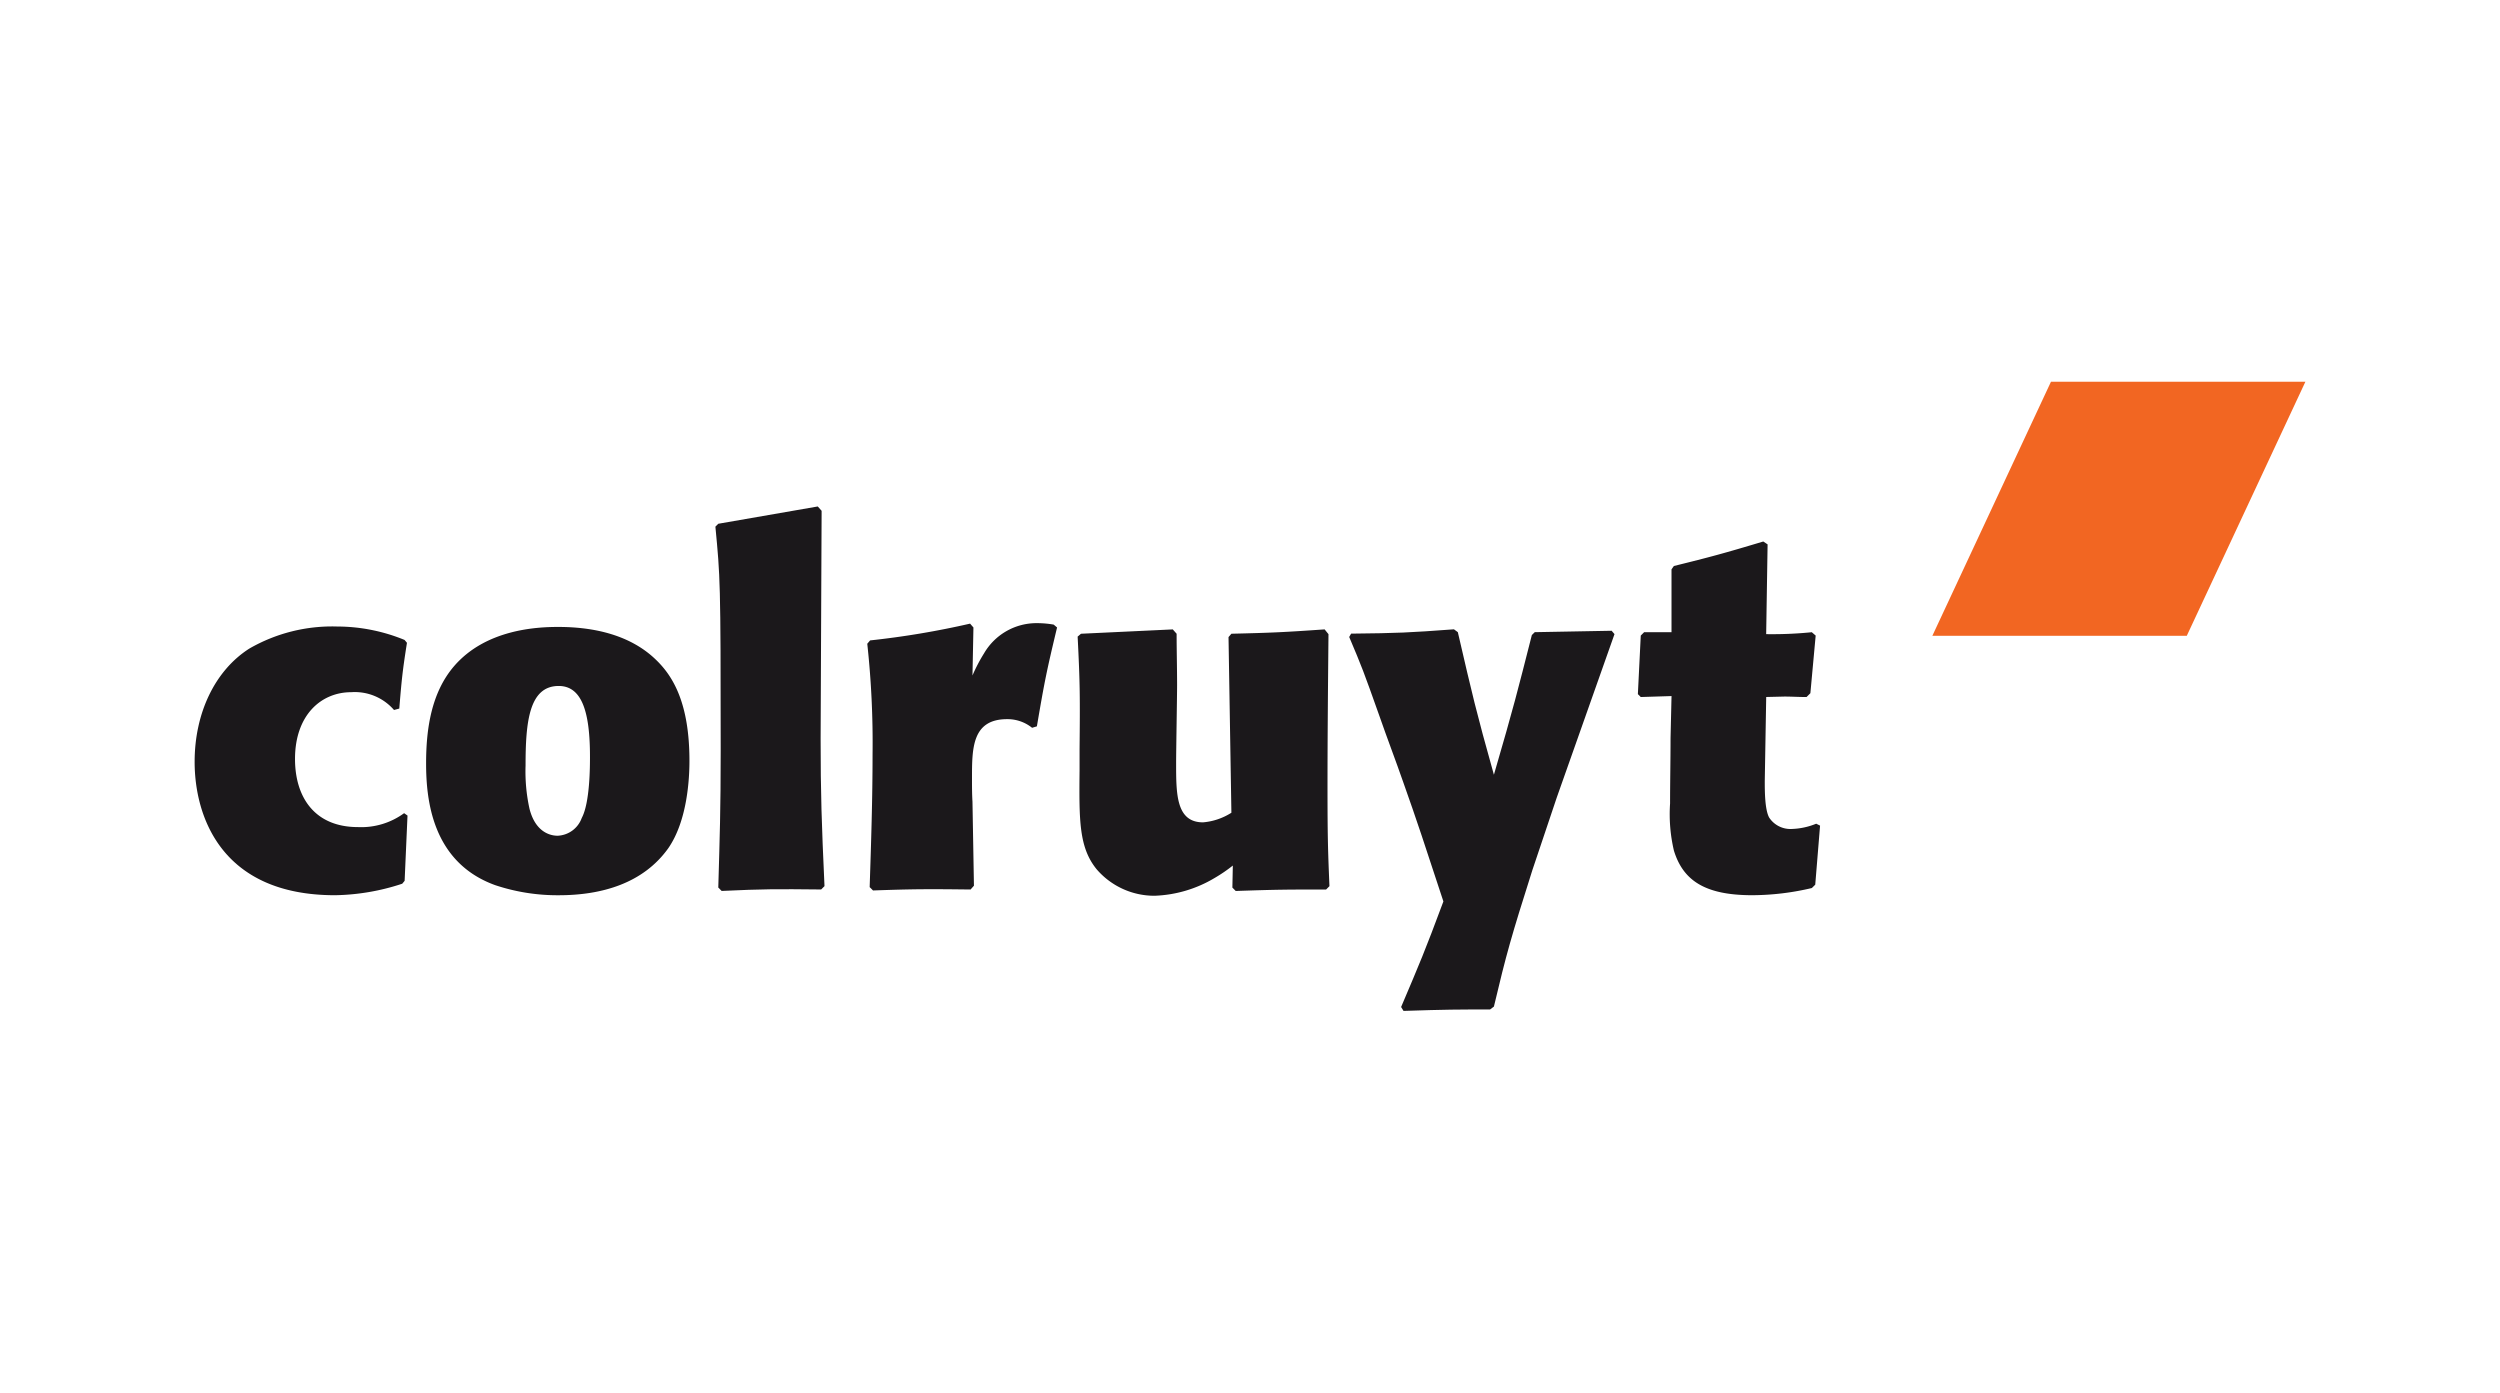 <svg xmlns="http://www.w3.org/2000/svg" viewBox="0 0 298 166"><g id="Capa_2" data-name="Capa 2"><g id="Capa_1-2" data-name="Capa 1"><rect width="298" height="166" fill="#fff"></rect><g id="g841"><path id="path1085" d="M244.477,45.5h30.328l-14.14,30.287H230.337Z" fill="#f26622"></path><g id="g11731"><path id="path1097" d="M48.171,96.93a8.64,8.64,0,0,1-5.5,1.659c-5.157,0-7.505-3.549-7.505-8.124,0-5.206,3.091-7.955,6.7-7.955a6.173,6.173,0,0,1,5.1,2.121l.629-.17c.284-3.492.4-4.581.914-7.839l-.285-.341a21.191,21.191,0,0,0-8.021-1.6,19.764,19.764,0,0,0-10.483,2.63C25.6,79.94,23.2,85.029,23.2,90.81c0,6.464,3.148,15.9,16.725,15.9a26.674,26.674,0,0,0,8.021-1.371l.286-.344.343-7.779Z" fill="#1b181b"></path><path id="path1101" d="M70.325,90.177c0,1.147,0,5.495-.981,7.327a3.2,3.2,0,0,1-2.86,2.115c-.344,0-2.576,0-3.378-3.259a20.727,20.727,0,0,1-.459-5.092c0-5.149.4-9.5,3.951-9.5,2.812,0,3.727,3.2,3.727,8.409m11.857.518c0-6.862-1.949-10.07-3.955-12.015-3.039-2.976-7.389-3.949-11.684-3.949-2.581,0-8.648.288-12.431,4.691-2.692,3.148-3.321,7.439-3.321,11.558,0,4.173.629,11.786,8.244,14.533a23.422,23.422,0,0,0,7.563,1.2c5.157,0,10.083-1.429,13.064-5.607,2.289-3.314,2.52-8.348,2.52-10.408" fill="#1b181b" fill-rule="evenodd"></path><path id="path1105" d="M98.28,105.627c-.343-7.493-.462-11.04-.462-17.624,0-4.291.119-23.286.119-27.115l-.461-.517L85.62,62.433l-.345.346c.571,6.006.632,6.347.632,26.657,0,7.208-.116,10.3-.287,16.359l.4.405c4.987-.232,6.472-.232,11.86-.174Z" fill="#1b181b"></path><path id="path1109" d="M103.379,76.734a109.371,109.371,0,0,1,.63,13.215c0,5.266-.171,10.528-.345,15.794l.4.4c4.984-.173,6.532-.173,11.63-.114l.4-.454-.175-10.014c-.057-.917-.057-1.887-.057-2.8,0-3.547,0-7.037,4.184-7.037a4.665,4.665,0,0,1,2.978,1.029l.573-.172c.915-5.374,1.144-6.521,2.405-11.785l-.4-.342a11.709,11.709,0,0,0-2.008-.175,7.236,7.236,0,0,0-6.3,3.606,19.307,19.307,0,0,0-1.375,2.633l.114-5.722-.4-.459a101.931,101.931,0,0,1-11.917,2Z" fill="#1b181b"></path><path id="path1113" d="M146.9,105.8l.4.405c4.985-.174,6.3-.174,10.771-.174l.4-.4c-.172-4.119-.232-5.724-.232-11.789s.06-12.181.116-18.249l-.461-.57c-4.928.341-6.129.4-11.111.518l-.343.4.343,20.937a7.444,7.444,0,0,1-3.38,1.146c-3.209,0-3.209-3.372-3.209-7.038,0-1.486.115-8.007.115-9.323,0-2.064-.056-4.063-.056-6.12l-.458-.518-10.941.518-.4.341c.289,5.663.289,7.264.23,13.443v2.461c-.061,6.061-.061,9.209,2,11.787a9.074,9.074,0,0,0,6.932,3.2,14.943,14.943,0,0,0,7.16-2.116,18.026,18.026,0,0,0,2.176-1.485Z" fill="#1b181b"></path><path id="path1117" d="M167.3,120.5c5.214-.171,6.417-.171,10.315-.171l.458-.344c1.487-6.29,2.058-8.3,4.579-16.246l2.923-8.7,6.873-19.453-.342-.4-9.165.169-.346.343c-1.718,6.75-2.118,8.409-4.522,16.651-2.179-7.785-2.521-9.325-4.3-16.994l-.462-.342c-5.385.4-6.646.457-12.259.516l-.227.4c1.546,3.659,1.659,3.945,3.608,9.436.915,2.636,1.949,5.324,2.862,7.955,1.546,4.348,2.582,7.494,4.757,14.131-2.233,6.008-2.807,7.322-5.04,12.584Z" fill="#1b181b"></path><path id="path1121" d="M212.7,83.03c.864,0,1.722.056,2.641.056l.457-.457.631-6.868-.462-.4a47.447,47.447,0,0,1-5.439.229l.169-10.7-.513-.343c-4.757,1.429-6.243,1.83-10.656,2.92l-.284.4v7.493h-3.265l-.4.4-.345,6.981.345.344,3.667-.113-.117,5.034c0,2.572-.056,5.2-.056,7.776a18.938,18.938,0,0,0,.457,5.61c1.091,3.544,3.672,5.317,9.341,5.317a31.177,31.177,0,0,0,7.1-.855l.406-.4.575-7.04-.461-.228a8.353,8.353,0,0,1-2.923.627,3.026,3.026,0,0,1-2.691-1.372c-.517-.971-.517-3.2-.517-4.348l.172-10.011Z" fill="#1b181b"></path></g></g></g></g></svg>